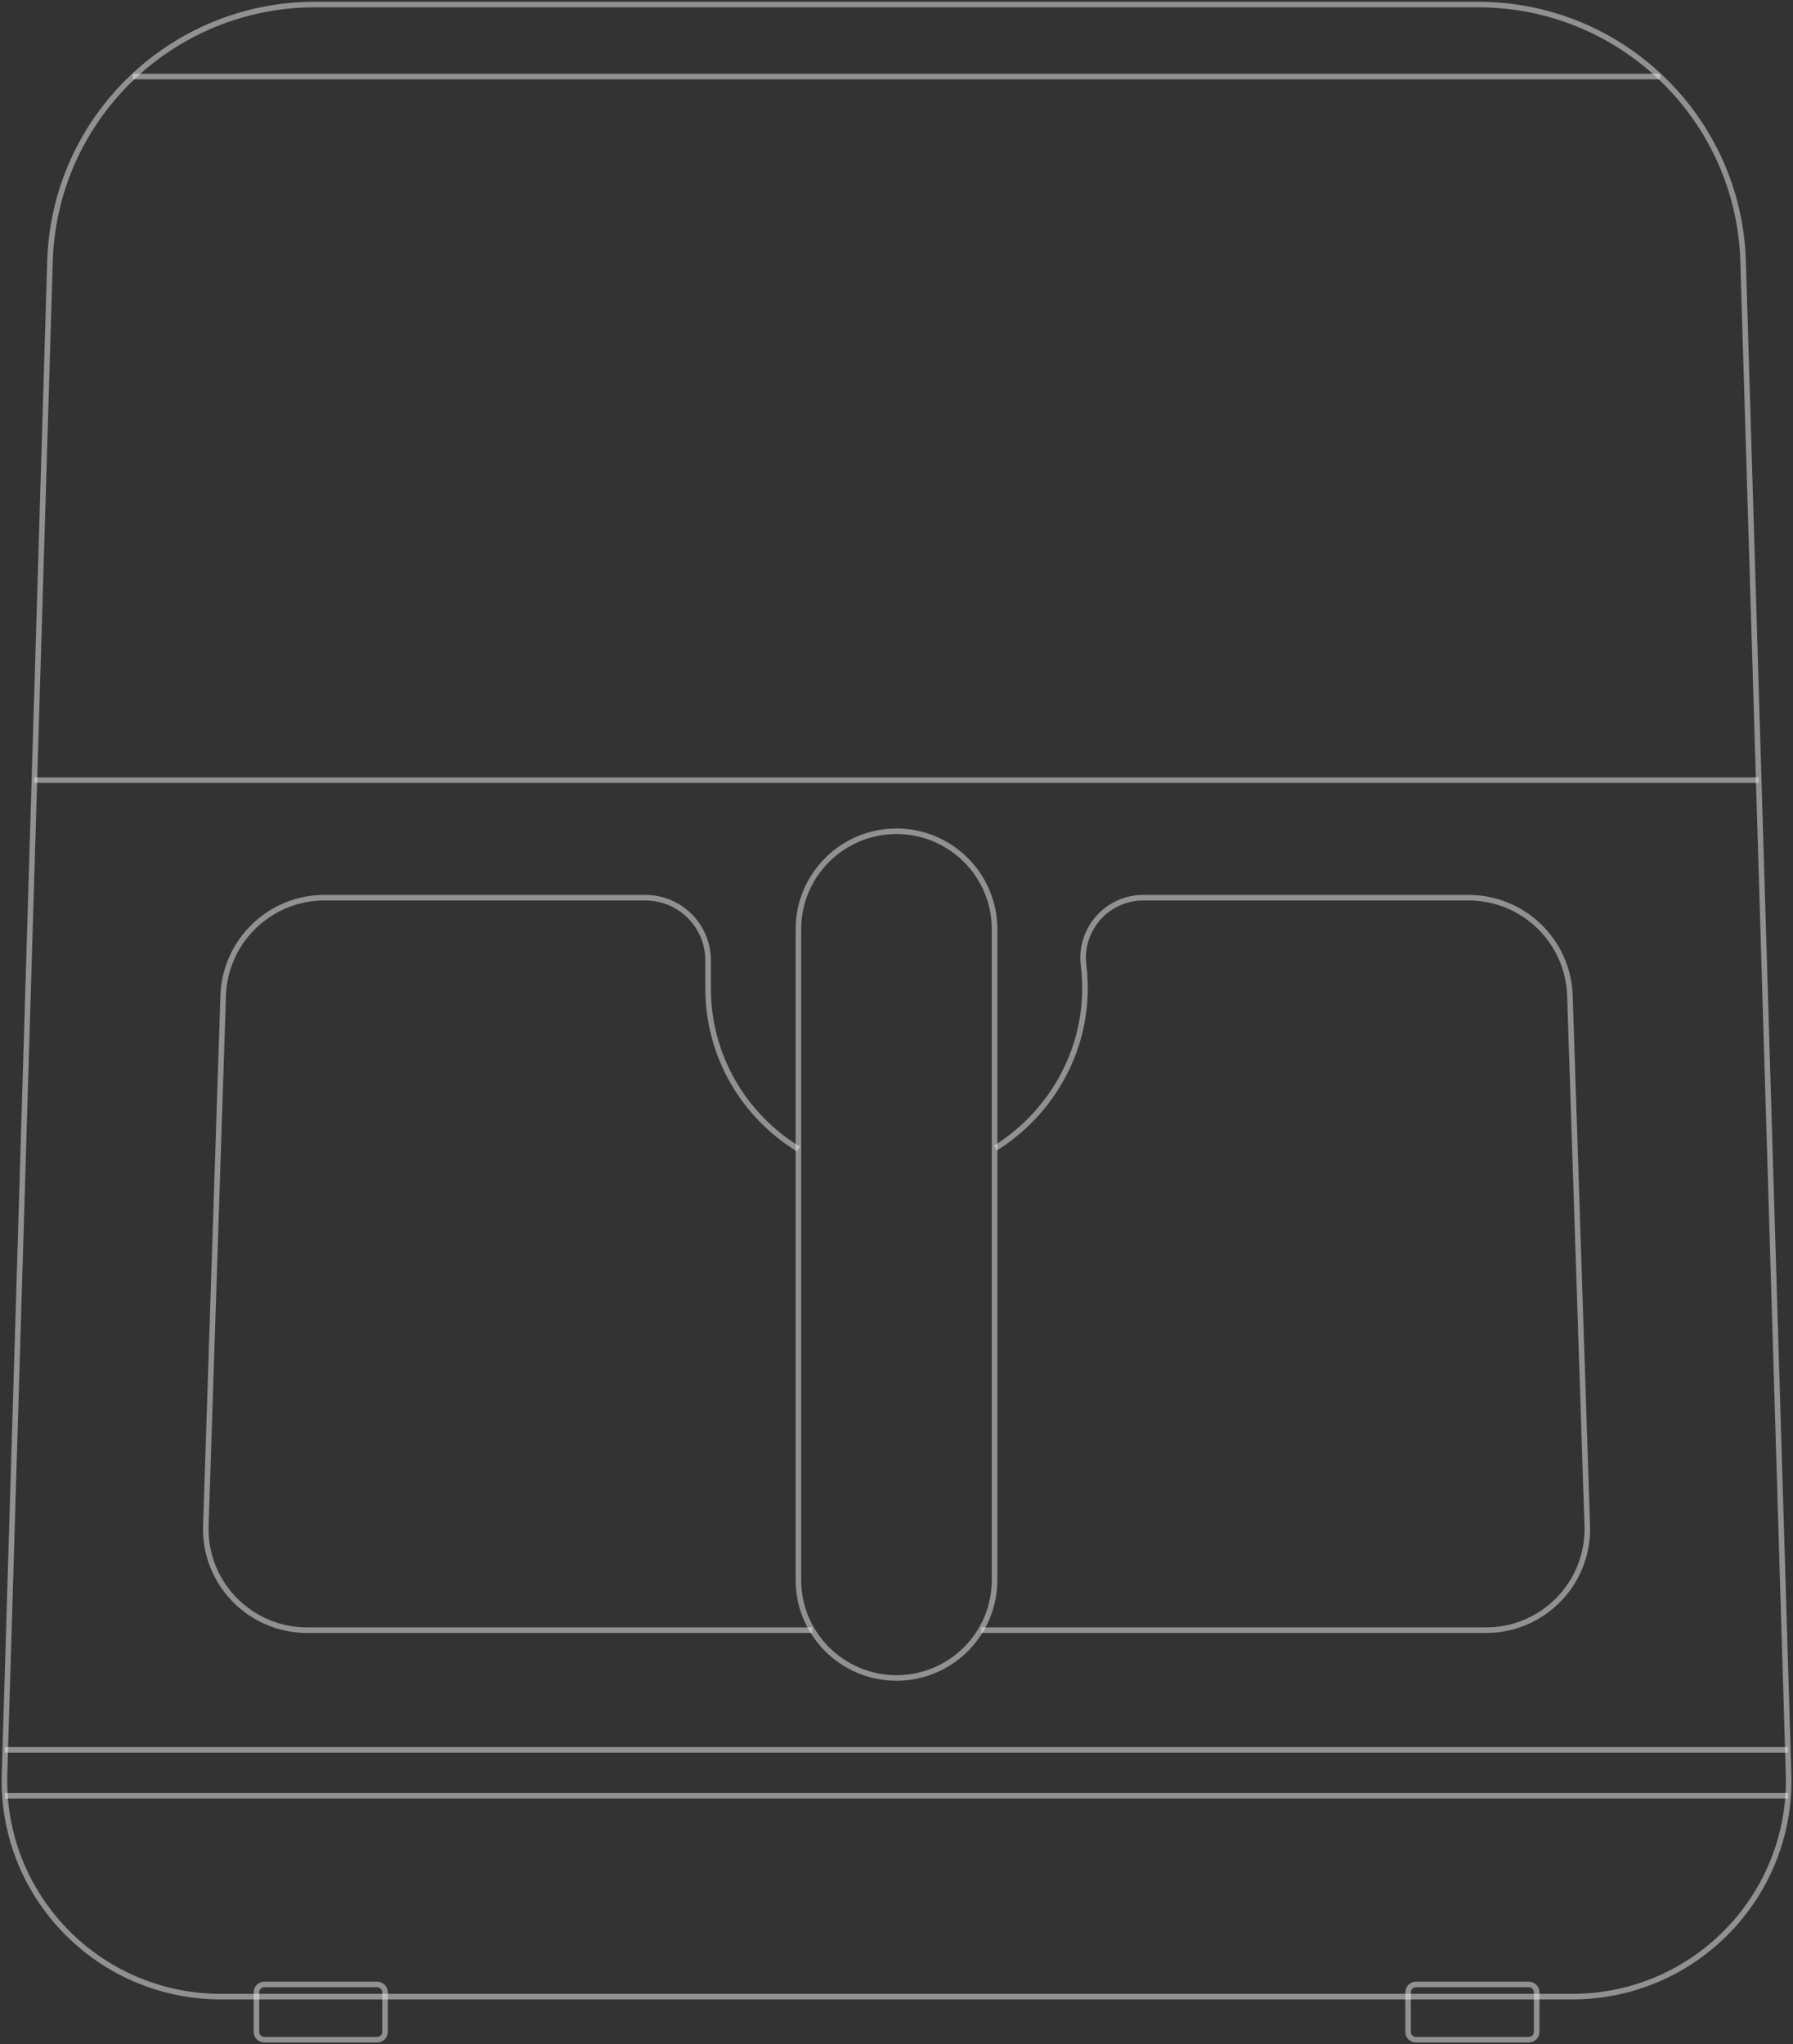 <svg width="322" height="367" viewBox="0 0 322 367" fill="none" xmlns="http://www.w3.org/2000/svg">
<rect x="0" y="0" width="322" height="367" fill="#333333" stroke="none"/>
<g clip-path="url(#clip0_5136_24153)">
<path d="M67.729 356.258H47.472C46.689 356.258 46.055 356.891 46.055 357.673V364.77C46.055 365.552 46.689 366.185 47.472 366.185H67.729C68.512 366.185 69.147 365.552 69.147 364.77V357.673C69.147 356.891 68.512 356.258 67.729 356.258Z" stroke="#F1F1F1" stroke-opacity="0.5" stroke-miterlimit="10"/>
<path d="M274.549 356.258H254.293C253.51 356.258 252.875 356.891 252.875 357.673V364.77C252.875 365.552 253.51 366.185 254.293 366.185H274.549C275.332 366.185 275.967 365.552 275.967 364.77V357.673C275.967 356.891 275.332 356.258 274.549 356.258Z" stroke="#F1F1F1" stroke-opacity="0.5" stroke-miterlimit="10"/>
<path d="M282.345 358.445H39.653C17.742 358.445 0.149 340.369 0.815 318.498L8.978 46.915C9.751 21.227 30.824 0.815 56.58 0.815H265.439C291.195 0.815 312.268 21.249 313.041 46.915L321.204 318.498C321.87 340.369 304.277 358.445 282.366 358.445H282.345Z" stroke="#F1F1F1" stroke-opacity="0.5" stroke-miterlimit="10"/>
<path d="M23.863 13.744H298.133" stroke="#F1F1F1" stroke-opacity="0.5" stroke-miterlimit="10"/>
<path d="M6.164 140.059H315.855" stroke="#F1F1F1" stroke-opacity="0.5" stroke-miterlimit="10"/>
<path d="M0.879 314.146H321.118" stroke="#F1F1F1" stroke-opacity="0.5" stroke-miterlimit="10"/>
<path d="M0.879 322.379H321.118" stroke="#F1F1F1" stroke-opacity="0.5" stroke-miterlimit="10"/>
<path d="M143.378 206.274C133.657 200.34 127.166 189.646 127.166 177.432V172.457C127.188 166.218 122.14 161.158 115.889 161.158H58.276C48.46 161.158 40.404 168.941 40.082 178.74L36.967 273.899C36.624 284.17 44.872 292.661 55.162 292.661C55.162 292.661 95.682 292.661 145.858 292.661M178.778 206.105C188.137 200.25 194.518 189.958 194.831 178.375C194.874 176.66 194.81 174.945 194.595 173.294C193.8 166.84 198.827 161.158 205.335 161.158H263.742C273.559 161.158 281.614 168.941 281.937 178.74L285.051 273.899C285.395 284.17 277.146 292.661 266.857 292.661C239.59 292.661 207.281 292.661 176.222 292.661" stroke="#F1F1F1" stroke-opacity="0.5" stroke-miterlimit="10"/>
<path d="M178.612 166.818C178.612 157.108 170.725 149.236 160.997 149.236C151.269 149.236 143.383 157.108 143.383 166.818V283.655C143.383 293.366 151.269 301.238 160.997 301.238C170.725 301.238 178.612 293.366 178.612 283.655V166.818Z" stroke="#F1F1F1" stroke-opacity="0.5" stroke-miterlimit="10"/>
</g>
<defs>
<clipPath id="clip0_5136_24153">
<rect width="322" height="367" fill="white"/>
</clipPath>
</defs>
</svg>
